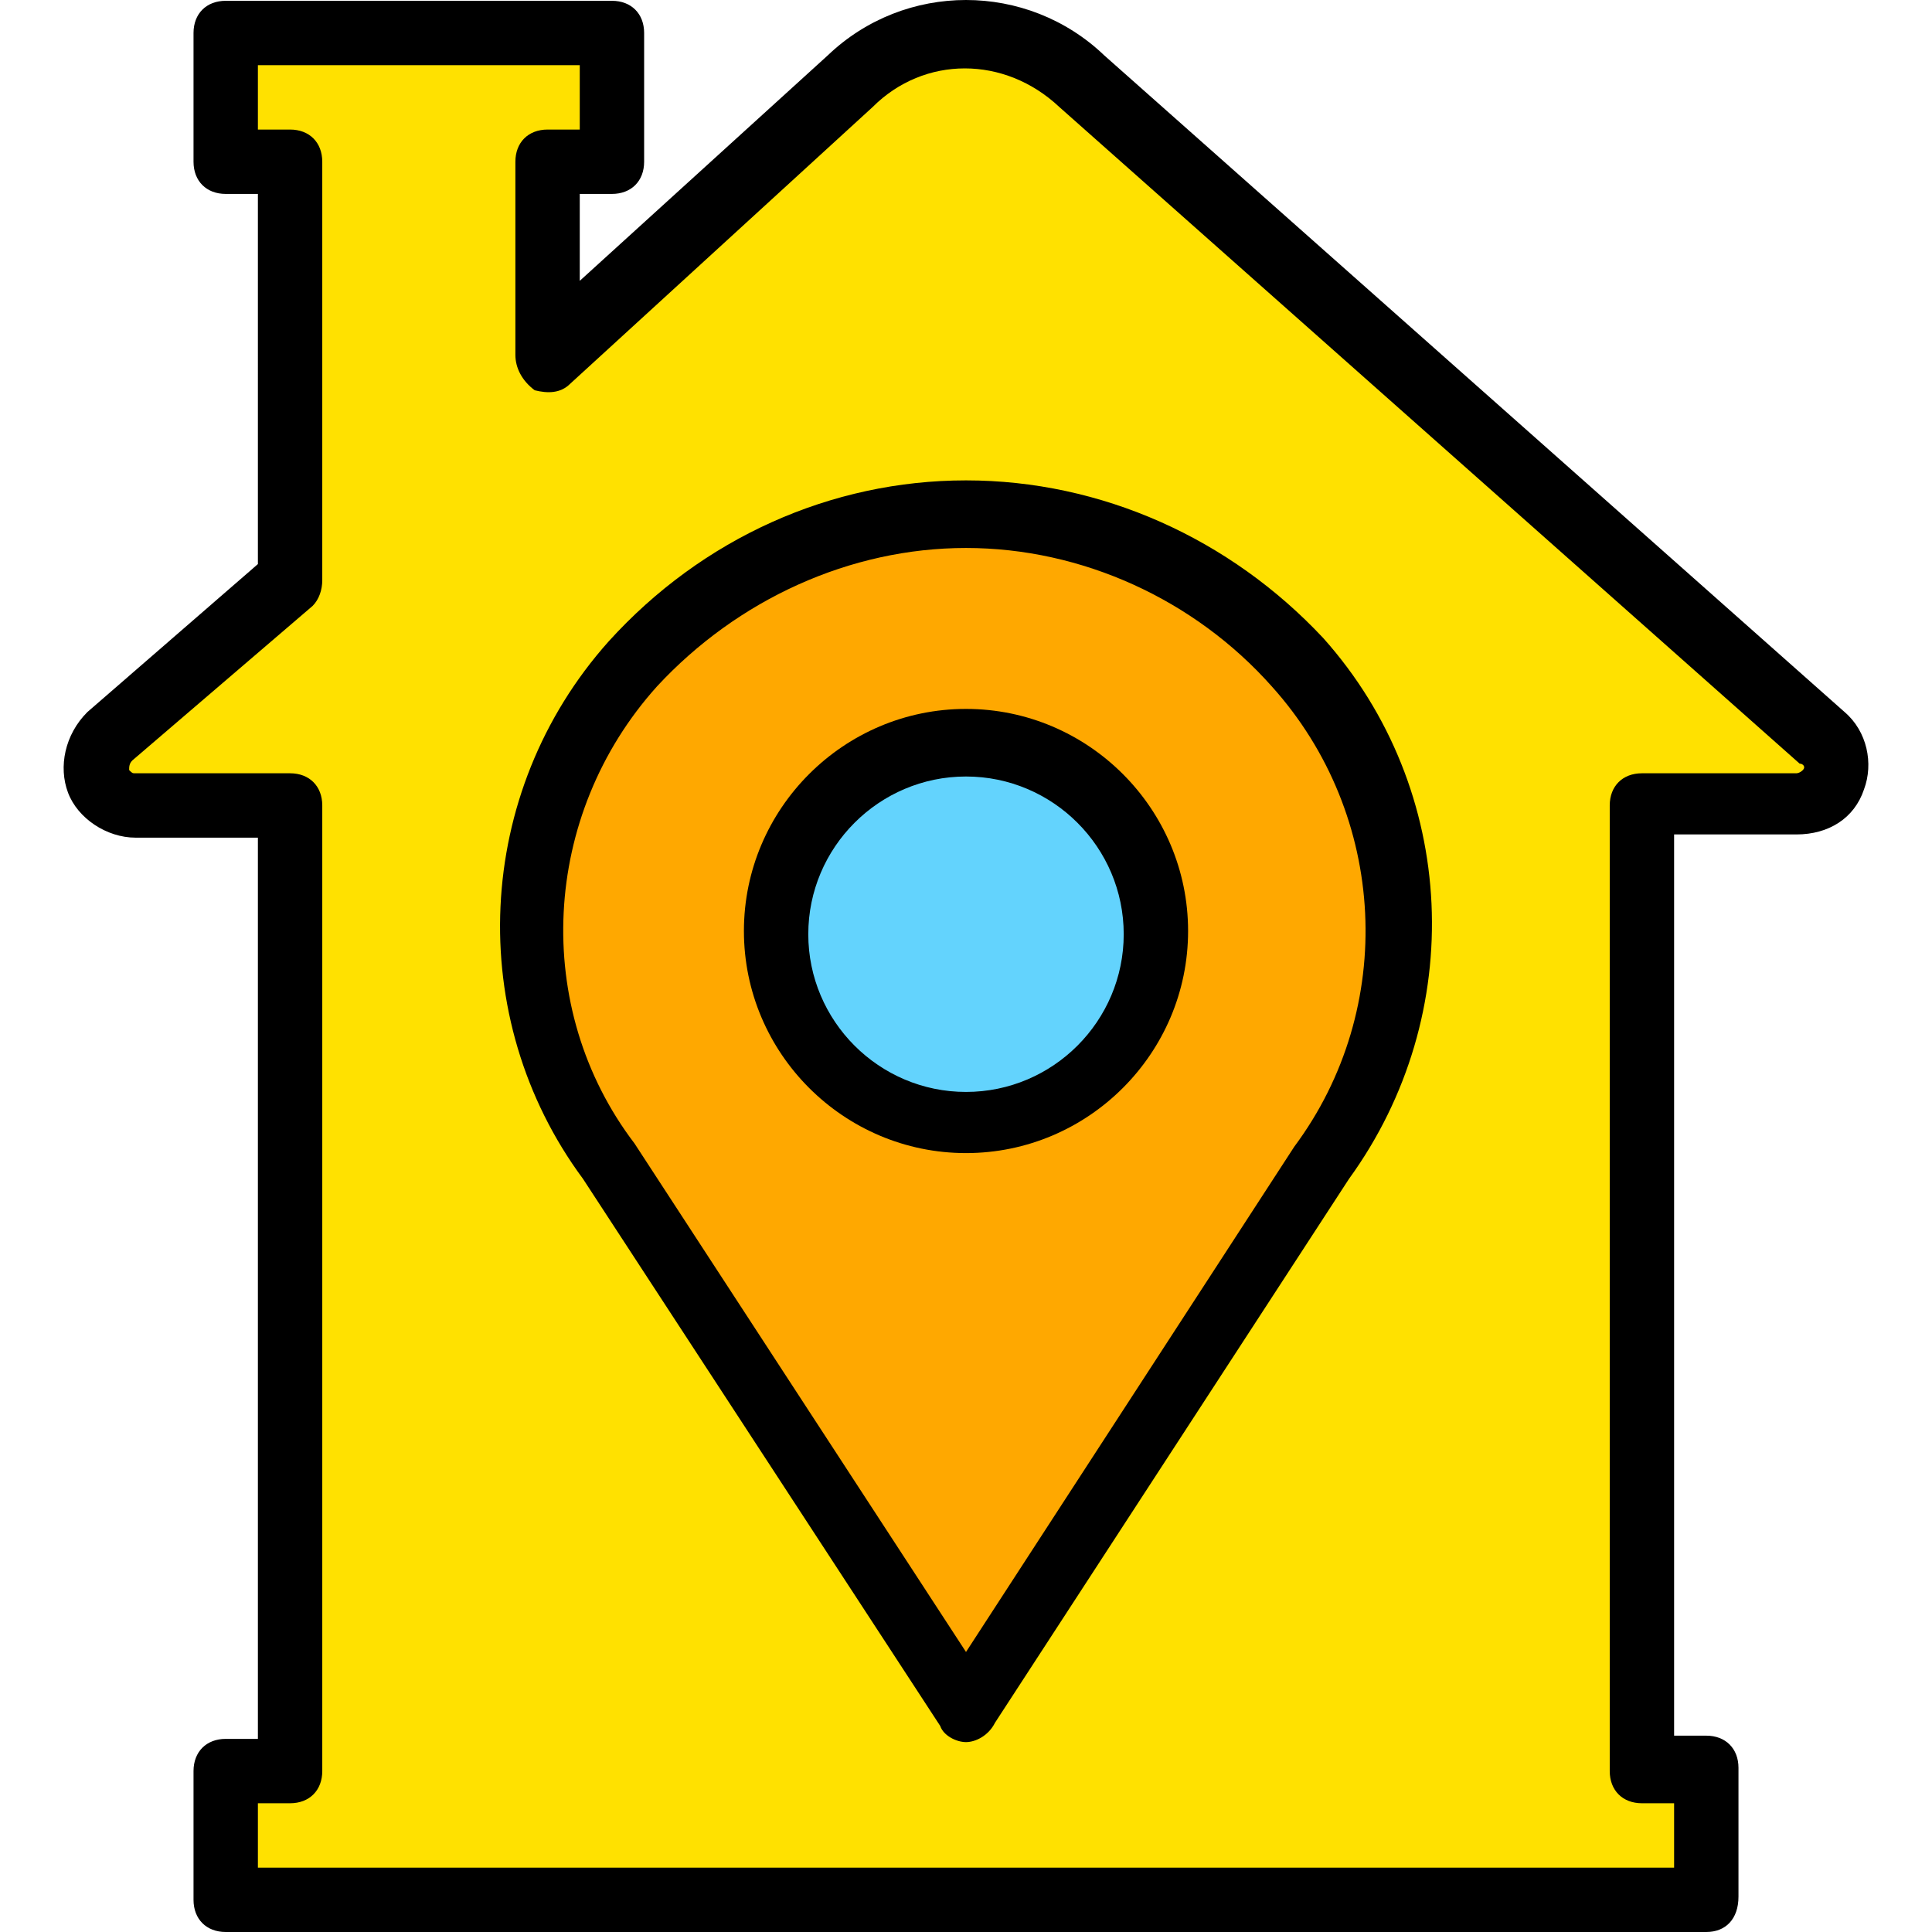 <?xml version="1.0" encoding="iso-8859-1"?>
<!-- Uploaded to: SVG Repo, www.svgrepo.com, Generator: SVG Repo Mixer Tools -->
<svg height="800px" width="800px" version="1.1" id="Layer_1" xmlns="http://www.w3.org/2000/svg" xmlns:xlink="http://www.w3.org/1999/xlink" 
	 viewBox="0 0 512.213 512.213" xml:space="preserve">
<g transform="translate(1 1)">
	<path style="fill:#FFE100;" d="M144.173,93.08v-51.2h17.067V7.747H58.84V41.88h17.067v110.933l-47.787,40.96
		c-6.827,6.827-2.56,18.773,6.827,18.773h40.96v256H58.84v34.133h392.533v-34.133h-17.067v-256h40.96
		c9.387,0,13.653-11.947,6.827-17.92L285.827,20.547c-17.067-16.213-44.373-16.213-61.44,0L144.173,93.08z"/>
	<path style="fill:#FFA800;" d="M348.973,307.267l-93.867,145.067l-94.72-145.067c-29.867-40.107-26.453-94.72,5.973-131.413l0,0
		c46.933-52.053,128.853-52.053,175.787,0l0,0C376.28,212.547,378.84,268.013,348.973,307.267"/>
	<path style="fill:#63D3FD;" d="M305.453,245.827c0-27.307-22.187-50.347-50.347-50.347c-28.16,0-50.347,22.187-50.347,50.347
		s22.187,50.347,50.347,50.347C283.267,296.173,305.453,273.987,305.453,245.827"/>
	<path d="M451.373,511.213H58.84c-5.12,0-8.533-3.413-8.533-8.533v-34.133c0-5.12,3.413-8.533,8.533-8.533h8.533V221.08H34.947
		c-7.68,0-15.36-5.12-17.92-11.947s-0.853-15.36,5.12-21.333l45.227-39.253V50.413H58.84c-5.12,0-8.533-3.413-8.533-8.533V7.747
		c0-5.12,3.413-8.533,8.533-8.533h102.4c5.12,0,8.533,3.413,8.533,8.533V41.88c0,5.12-3.413,8.533-8.533,8.533h-8.533v23.04
		l65.707-59.733c20.48-19.627,52.907-19.627,73.387,0L488.067,187.8c5.973,5.12,7.68,13.653,5.12,20.48
		c-2.56,7.68-9.387,11.947-17.92,11.947H442.84V459.16h8.533c5.12,0,8.533,3.413,8.533,8.533v34.133
		C459.907,507.8,456.493,511.213,451.373,511.213z M67.373,494.147H442.84V477.08h-8.533c-5.12,0-8.533-3.413-8.533-8.533v-256
		c0-5.12,3.413-8.533,8.533-8.533h40.96c0,0,0.853,0,1.707-0.853c0.853-0.853,0-1.707-0.853-1.707L279.853,27.373
		c-14.507-13.653-35.84-13.653-49.493,0l-80.213,73.387c-2.56,2.56-5.973,2.56-9.387,1.707c-3.413-2.56-5.12-5.973-5.12-9.387v-51.2
		c0-5.12,3.413-8.533,8.533-8.533h8.533V16.28H67.373v17.067h8.533c5.12,0,8.533,3.413,8.533,8.533v110.933
		c0,2.56-0.853,5.12-2.56,6.827L34.093,200.6c-0.853,0.853-0.853,1.707-0.853,2.56c0.853,0.853,0.853,0.853,1.707,0.853h40.96
		c5.12,0,8.533,3.413,8.533,8.533v256c0,5.12-3.413,8.533-8.533,8.533h-8.533V494.147z"/>
	<path d="M255.107,460.867c-2.56,0-5.973-1.707-6.827-4.267l-94.72-145.067c-31.573-42.667-29.013-102.4,6.827-142.507
		c24.747-27.307,58.88-42.667,94.72-42.667s69.973,15.36,94.72,41.813c35.84,40.107,38.4,99.84,6.827,143.36l-93.867,144.213
		C261.08,459.16,257.667,460.867,255.107,460.867z M255.107,144.28c-30.72,0-60.587,13.653-81.92,36.693
		c-30.72,34.133-33.28,85.333-5.973,121.173l87.893,134.827L342.147,303l0,0c27.307-36.693,24.747-87.893-5.973-122.027
		C315.693,157.933,285.827,144.28,255.107,144.28z"/>
	<path d="M255.107,304.707c-32.427,0-58.88-26.453-58.88-58.88s26.453-58.88,58.88-58.88s58.88,26.453,58.88,58.88
		S287.533,304.707,255.107,304.707z M255.107,204.867c-23.04,0-41.813,18.773-41.813,41.813c0,23.04,18.773,41.813,41.813,41.813
		c23.04,0,41.813-18.773,41.813-41.813S278.147,204.867,255.107,204.867z"/>
</g>
</svg>
